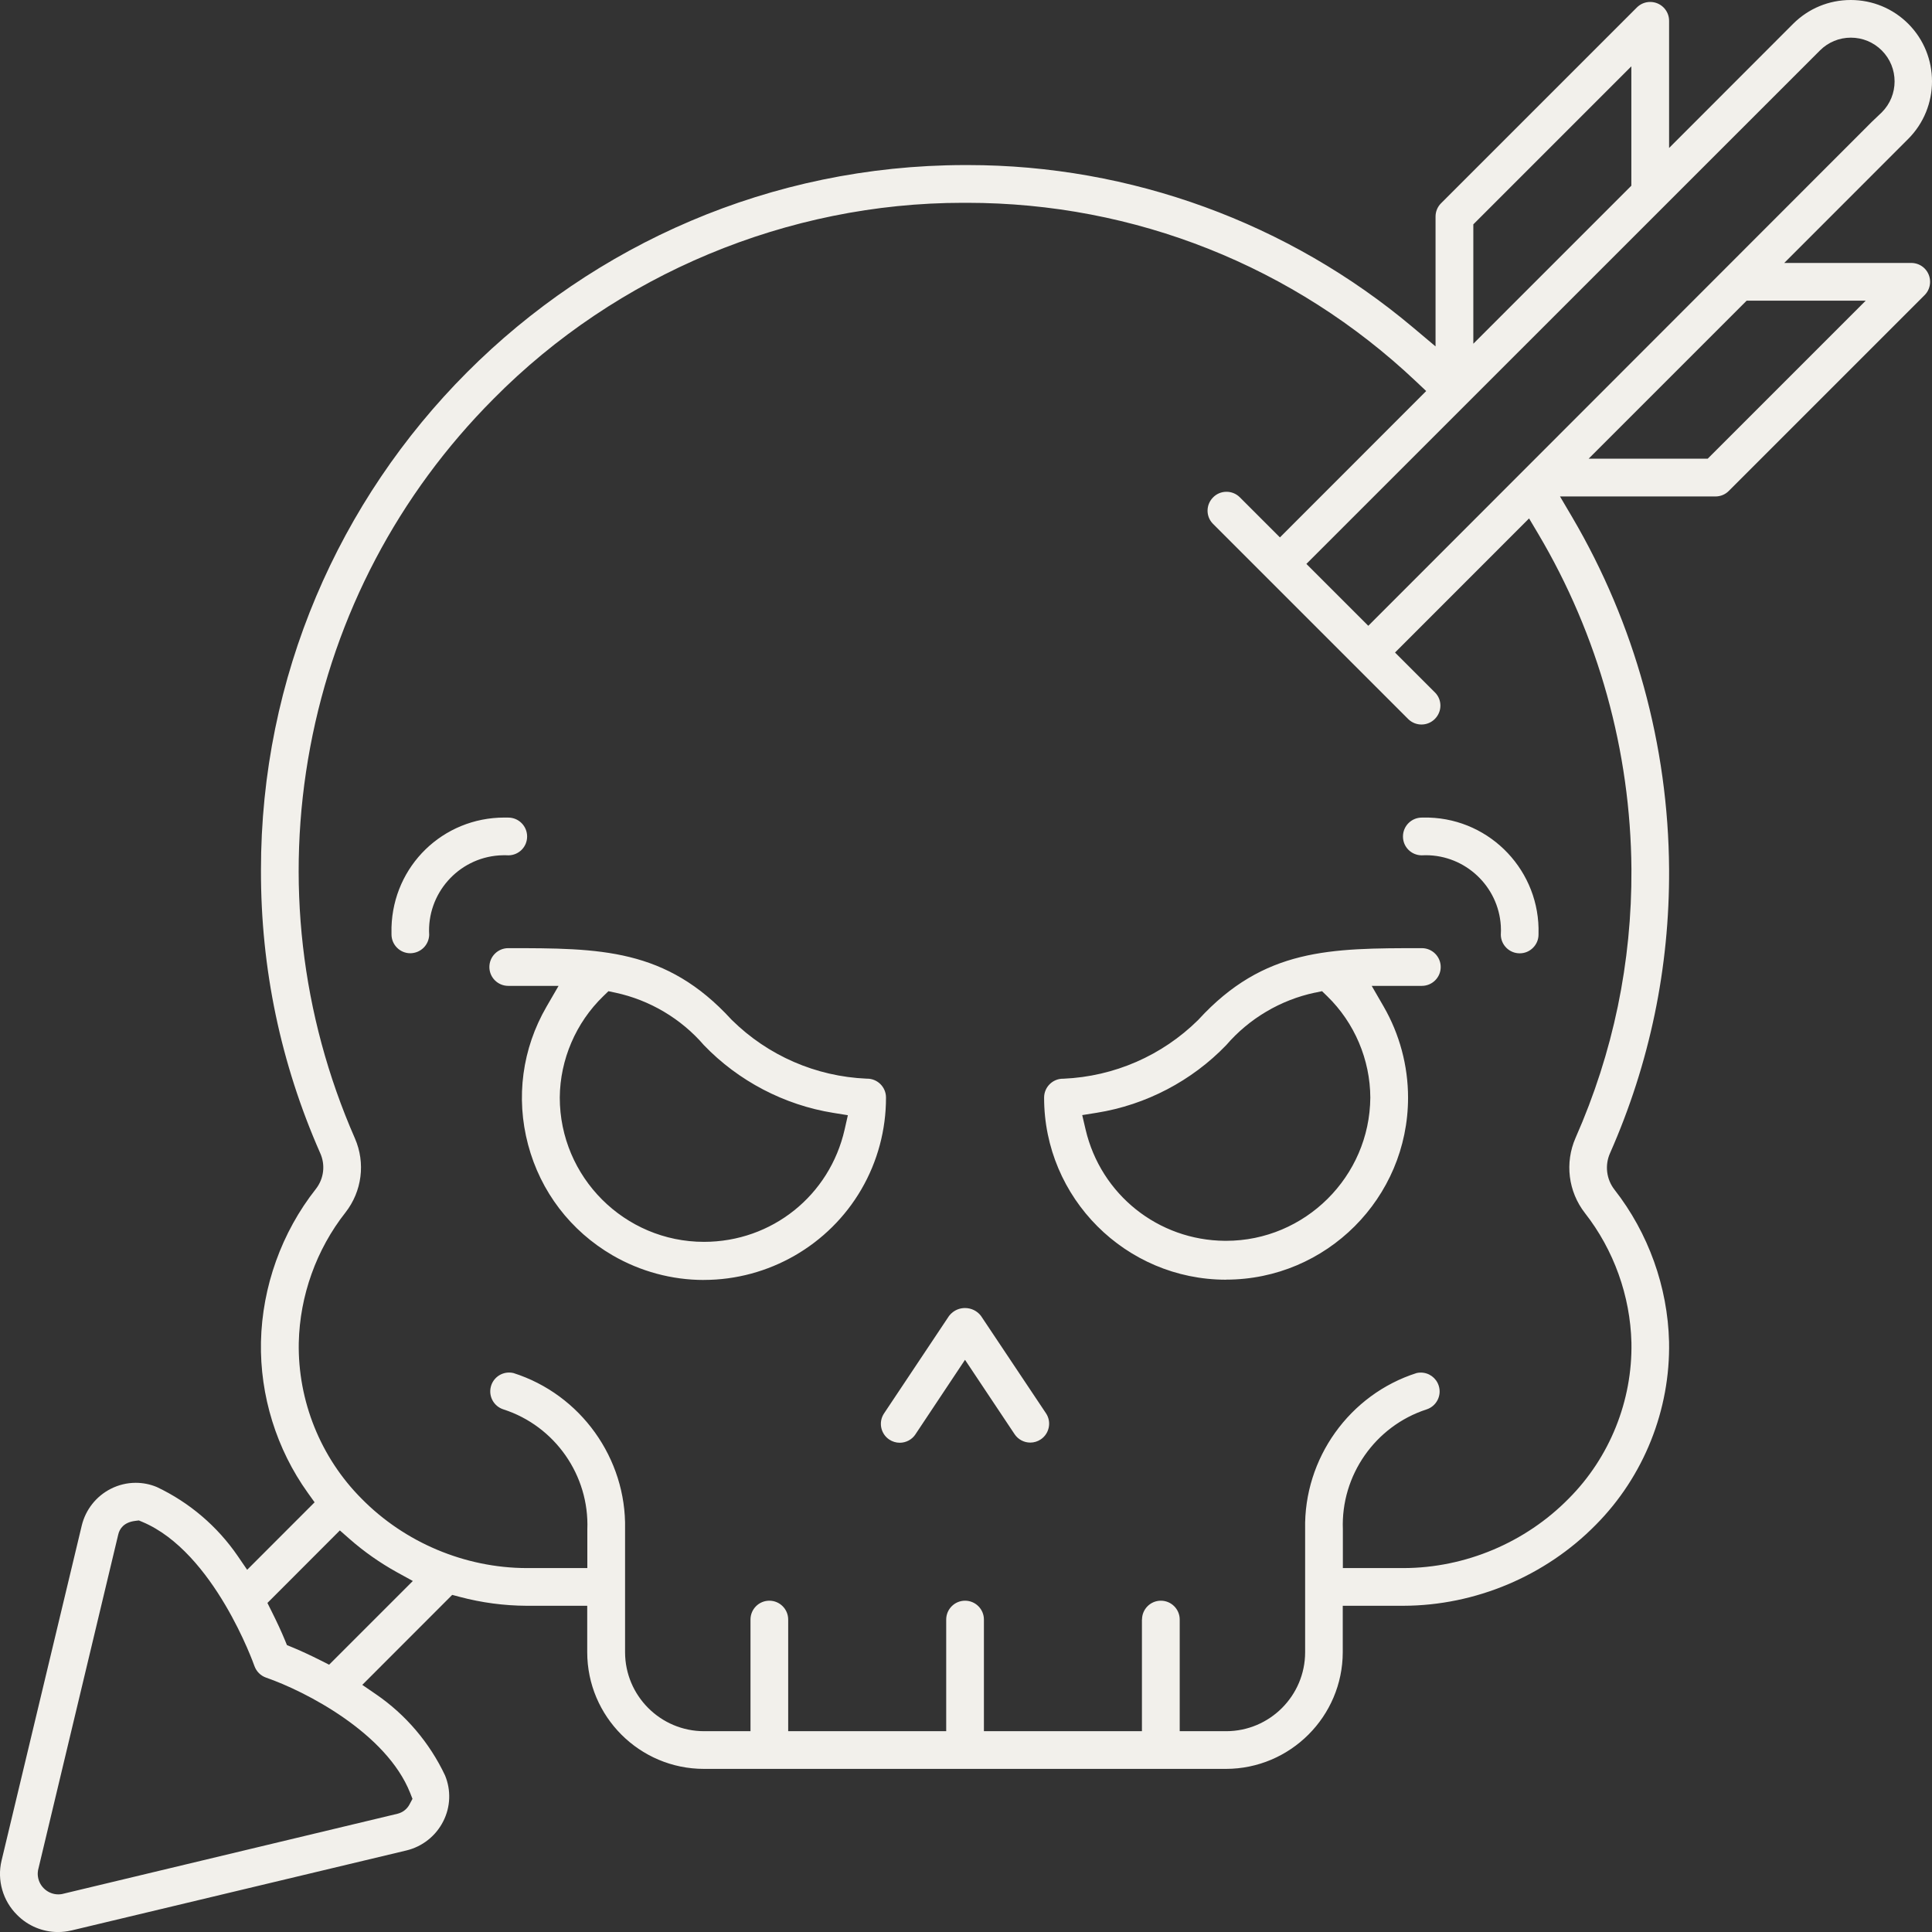 <svg width="110" height="110" viewBox="0 0 110 110" fill="none" xmlns="http://www.w3.org/2000/svg">
<rect x="0" y="0" width="110" height="110" fill="#333333" stroke="none"/>
<path d="M23.361 54.274C22.771 54.274 22.29 53.791 22.29 53.201V53.177C22.286 53.05 22.286 52.922 22.29 52.796C22.392 49.293 25.218 46.548 28.721 46.548C28.786 46.548 28.849 46.548 28.915 46.55H28.938C29.531 46.55 30.012 47.031 30.012 47.626C30.012 48.22 29.541 48.688 28.958 48.699C28.878 48.694 28.797 48.692 28.716 48.692C28.618 48.692 28.52 48.697 28.42 48.703C26.076 48.864 24.297 50.893 24.436 53.233C24.413 53.815 23.945 54.267 23.361 54.274ZM86.528 54.278C86.815 54.278 87.083 54.165 87.285 53.961C87.488 53.758 87.599 53.488 87.597 53.201V53.175C87.701 49.626 84.902 46.655 81.353 46.55C81.29 46.55 81.227 46.548 81.164 46.548C81.101 46.548 81.038 46.548 80.975 46.55H80.953C80.361 46.55 79.879 47.031 79.879 47.626C79.879 48.22 80.35 48.688 80.933 48.699C81.016 48.694 81.096 48.692 81.177 48.692C83.43 48.692 85.309 50.456 85.45 52.707C85.461 52.881 85.461 53.055 85.45 53.229C85.463 53.81 85.94 54.278 86.524 54.278H86.528ZM40.074 72.874C43.759 72.874 47.197 70.897 49.045 67.712C49.966 66.128 50.449 64.321 50.445 62.488C50.445 61.895 49.964 61.414 49.371 61.414H49.339C46.452 61.29 43.729 60.106 41.669 58.075L41.641 58.047C37.921 53.984 34.152 53.984 28.936 53.984C28.344 53.984 27.863 54.466 27.863 55.058C27.863 55.65 28.344 56.131 28.936 56.131H31.803L31.12 57.309C29.731 59.703 29.356 62.494 30.066 65.17C30.776 67.845 32.485 70.083 34.879 71.474C36.46 72.391 38.256 72.876 40.071 72.876L40.074 72.874ZM34.638 56.434L35.047 56.521C36.993 56.939 38.781 57.999 40.078 59.507C42.039 61.547 44.656 62.916 47.449 63.363L48.274 63.496L48.089 64.312C47.234 68.074 43.942 70.704 40.084 70.706C35.554 70.706 31.871 67.02 31.871 62.486C31.888 60.328 32.789 58.23 34.34 56.727L34.64 56.436L34.638 56.434ZM52.123 81.662L54.944 77.422L57.766 81.656C57.966 81.956 58.301 82.135 58.661 82.135C58.872 82.135 59.078 82.072 59.255 81.954C59.494 81.795 59.655 81.551 59.712 81.271C59.769 80.99 59.712 80.702 59.553 80.465L55.85 74.918C55.632 74.635 55.301 74.474 54.942 74.474C54.694 74.474 54.457 74.552 54.257 74.703C54.174 74.764 54.1 74.838 54.037 74.92L50.334 80.474C50.005 80.966 50.138 81.634 50.632 81.963C50.808 82.08 51.015 82.144 51.226 82.144C51.588 82.144 51.923 81.965 52.121 81.667L52.123 81.662ZM69.807 72.857C75.517 72.857 80.165 68.211 80.169 62.501C80.169 60.679 79.688 58.883 78.778 57.306L78.099 56.131H80.955C81.547 56.131 82.028 55.65 82.028 55.058C82.028 54.466 81.547 53.984 80.955 53.984C75.739 53.984 71.971 53.984 68.241 58.049L68.215 58.077C66.16 60.106 63.439 61.29 60.554 61.417H60.52C59.928 61.417 59.447 61.9 59.447 62.492C59.442 68.207 64.088 72.857 69.802 72.861H69.809L69.807 72.857ZM74.862 56.521L75.271 56.434L75.571 56.725C77.117 58.23 78.012 60.328 78.02 62.494C77.986 66.99 74.302 70.647 69.807 70.647H69.743C65.94 70.619 62.677 68.013 61.809 64.31L61.617 63.489L62.449 63.356C65.242 62.91 67.86 61.541 69.82 59.501C71.121 57.99 72.911 56.932 74.862 56.518V56.521ZM4.058 109.915L23.133 105.359C24.045 105.141 24.813 104.536 25.238 103.695C25.653 102.879 25.688 101.928 25.338 101.083C24.46 99.224 23.102 97.626 21.406 96.464L20.627 95.93L25.747 90.806L26.182 90.921C27.421 91.25 28.699 91.42 29.975 91.426H33.434V94.067C33.434 97.733 36.416 100.713 40.08 100.713H69.802C73.464 100.709 76.446 97.726 76.451 94.067V91.426H79.908C83.998 91.415 87.991 89.735 90.86 86.815C93.59 84.066 95.109 80.265 95.029 76.392C94.953 73.27 93.849 70.198 91.927 67.741C91.459 67.144 91.361 66.343 91.67 65.653C93.932 60.528 95.062 55.09 95.031 49.489C94.988 42.449 93.081 35.517 89.515 29.446L88.82 28.266H97.672C97.959 28.266 98.229 28.155 98.432 27.95L109.578 16.804C109.996 16.386 109.996 15.705 109.578 15.284C109.375 15.082 109.105 14.971 108.818 14.971H101.588L108.648 7.907C110.451 6.1 110.451 3.159 108.648 1.354C107.773 0.481 106.608 0 105.372 0C104.135 0 102.971 0.481 102.095 1.354L95.031 8.425V1.184C95.031 0.592 94.55 0.111 93.956 0.111C93.668 0.111 93.401 0.222 93.196 0.425L82.05 11.571C81.847 11.773 81.734 12.043 81.734 12.33V19.723L80.445 18.639C73.364 12.681 64.366 9.398 55.11 9.398H54.907C32.803 9.437 14.836 27.452 14.858 49.559C14.847 55.134 15.981 60.55 18.226 65.642C18.537 66.321 18.443 67.107 17.982 67.697C16.035 70.166 14.928 73.257 14.858 76.398C14.795 79.457 15.742 82.509 17.525 84.995L17.912 85.535L14.072 89.378L13.539 88.598C12.378 86.902 10.783 85.542 8.926 84.664C8.545 84.505 8.14 84.425 7.726 84.425C7.236 84.425 6.749 84.543 6.311 84.765C5.475 85.189 4.87 85.955 4.652 86.87L0.087 105.942C-0.176 107.046 0.161 108.226 0.975 109.029C1.583 109.647 2.429 110.002 3.298 110.002C3.553 110.002 3.81 109.972 4.058 109.913V109.915ZM7.909 86.569L8.103 86.65C12.198 88.368 14.462 94.787 14.483 94.848C14.594 95.164 14.838 95.408 15.149 95.517C17.394 96.294 21.996 98.667 23.352 102.08L23.485 102.418L23.315 102.738C23.176 103.001 22.93 103.193 22.634 103.267L3.525 107.84L3.49 107.845C3.433 107.854 3.376 107.858 3.32 107.858C2.743 107.858 2.247 107.427 2.162 106.859C2.144 106.745 2.144 106.63 2.162 106.517L2.166 106.482L6.733 87.366C6.805 87.059 7.032 86.676 7.7 86.593L7.907 86.567L7.909 86.569ZM65.017 92.21V98.567H56.02V92.21C56.02 91.618 55.539 91.137 54.947 91.137C54.355 91.137 53.873 91.618 53.873 92.21V98.567H44.876V92.21C44.876 91.618 44.395 91.137 43.803 91.137C43.211 91.137 42.73 91.618 42.73 92.21V98.567H40.089C37.607 98.567 35.589 96.549 35.589 94.067V87.048C35.67 83.034 33.057 79.39 29.232 78.175C29.15 78.155 29.067 78.147 28.984 78.147C28.494 78.147 28.066 78.48 27.946 78.956C27.806 79.507 28.12 80.073 28.664 80.245C31.599 81.192 33.56 84.003 33.44 87.081V89.28H29.979C26.468 89.269 23.041 87.825 20.583 85.324C18.252 82.986 16.95 79.753 17.011 76.449C17.07 73.769 18.014 71.135 19.671 69.032C20.611 67.828 20.818 66.213 20.207 64.813C17.126 57.783 16.247 50.083 17.662 42.54C19.077 34.997 22.686 28.14 28.102 22.706C35.114 15.613 44.854 11.547 54.827 11.547H55.062C64.604 11.547 73.68 15.156 80.615 21.711L81.201 22.264L72.874 30.597L70.577 28.301C70.377 28.107 70.111 28 69.831 28C69.537 28 69.262 28.116 69.058 28.329C68.653 28.747 68.653 29.402 69.049 29.811L80.186 40.949C80.387 41.142 80.652 41.251 80.933 41.251C81.227 41.251 81.501 41.134 81.706 40.923C82.111 40.505 82.111 39.849 81.715 39.44L79.427 37.152L87.059 29.517L87.575 30.386C91.002 36.162 92.839 42.767 92.887 49.483C92.917 54.786 91.848 59.934 89.706 64.784C89.084 66.204 89.288 67.845 90.24 69.067C91.881 71.163 92.822 73.782 92.887 76.446C92.95 79.749 91.648 82.986 89.319 85.32C86.859 87.825 83.432 89.271 79.916 89.28H76.457V87.081C76.338 84.005 78.297 81.194 81.225 80.245C81.497 80.156 81.719 79.966 81.85 79.71C81.98 79.455 82.002 79.163 81.913 78.891C81.769 78.447 81.358 78.149 80.892 78.149C80.813 78.149 80.735 78.157 80.657 78.175C76.836 79.392 74.226 83.036 74.309 87.064V94.067C74.309 96.549 72.291 98.567 69.809 98.567H67.168V92.21C67.168 91.618 66.687 91.137 66.095 91.137C65.503 91.137 65.022 91.618 65.022 92.21H65.017ZM19.349 87.135L19.902 87.621C20.727 88.346 21.633 88.981 22.593 89.513L23.505 90.015L18.739 94.781L18.234 94.526C17.664 94.239 17.083 93.971 16.641 93.79L16.338 93.666L16.214 93.364C16.033 92.924 15.772 92.358 15.478 91.77L15.226 91.265L19.351 87.135H19.349ZM107.142 2.874C108.113 3.845 108.113 5.425 107.142 6.396L106.584 6.927L77.905 35.63L74.38 32.106L103.619 2.874C104.09 2.403 104.716 2.144 105.38 2.144C106.044 2.144 106.671 2.403 107.142 2.874ZM99.446 17.12H106.225L97.228 26.117H90.449L99.446 17.12ZM92.882 3.777V10.573L83.885 19.571V12.774L92.882 3.777Z" fill="#F2F0EB"/>
</svg>
